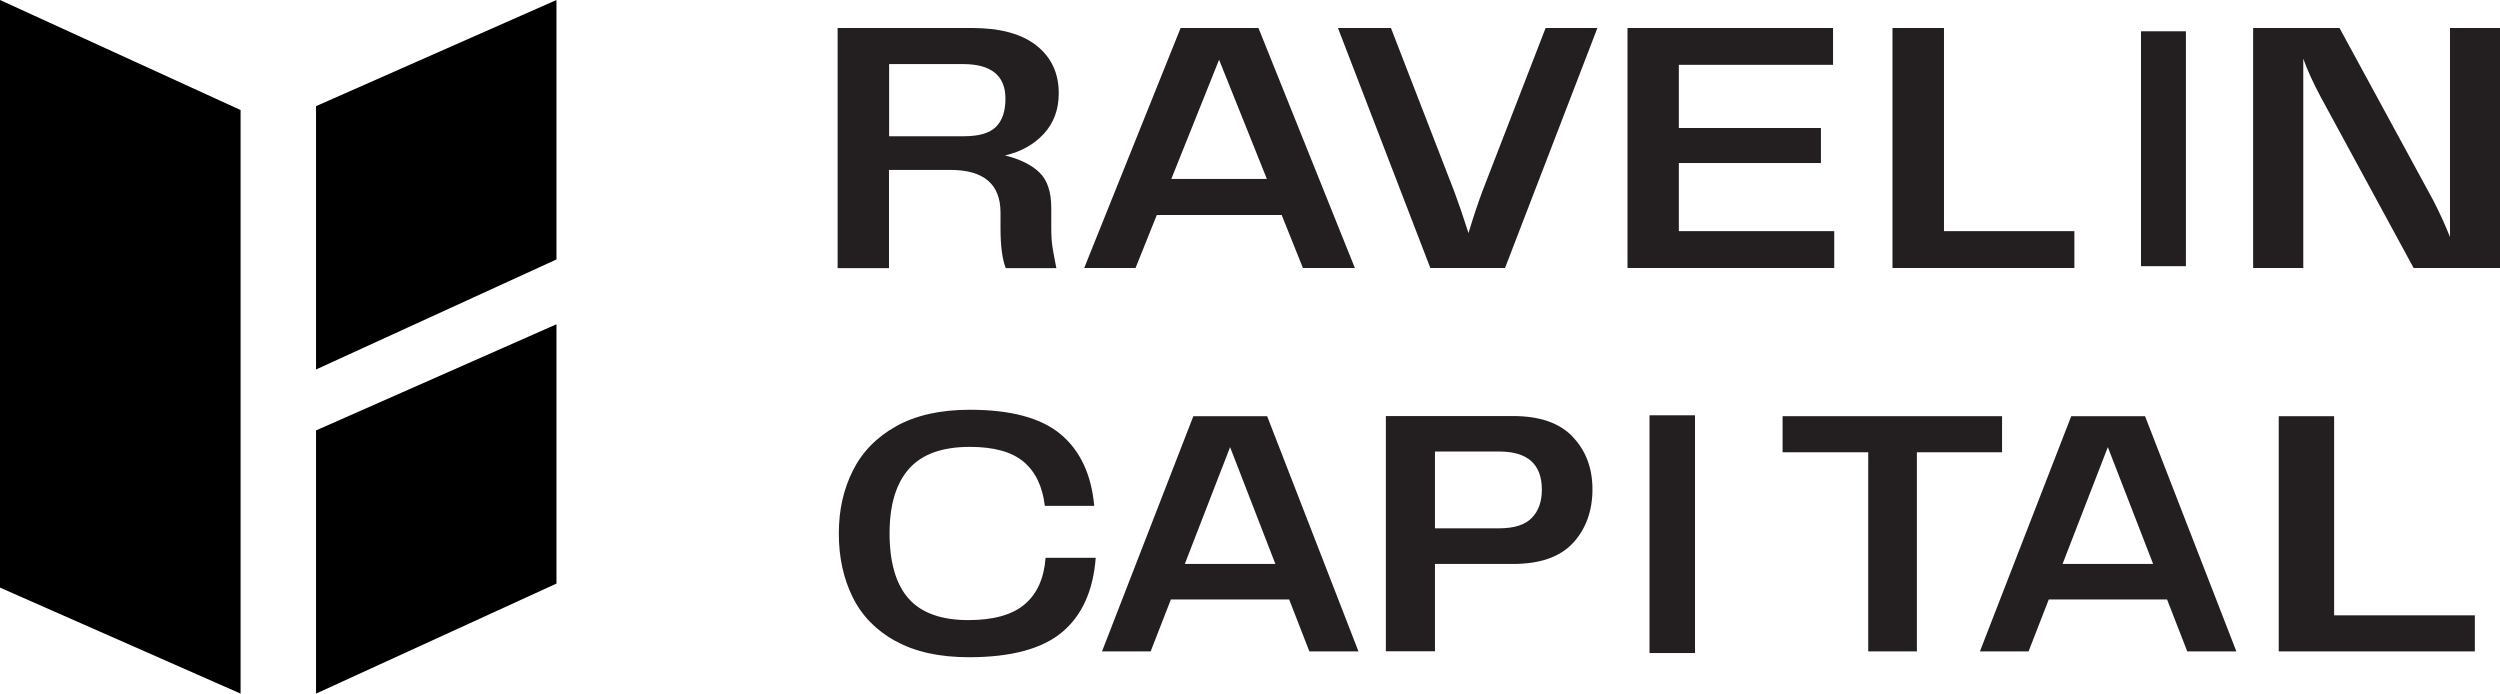 <?xml version="1.0" encoding="UTF-8"?>
<svg id="a" data-name="Layer 1" xmlns="http://www.w3.org/2000/svg" viewBox="0 0 166.99 46.33">
  <polygon points="0 39.25 16.07 46.33 16.07 7.35 0 0 0 39.25" style="fill: #000; stroke-width: 0px;"/>
  <polygon points="21.11 28.75 37.17 21.66 37.17 38.98 21.11 46.33 21.11 28.75" style="fill: #000; stroke-width: 0px;"/>
  <polygon points="21.11 7.09 37.17 0 37.17 17.33 21.11 24.68 21.11 7.09" style="fill: #000; stroke-width: 0px;"/>
  <g>
    <path d="M70.22,15.18c0,.56.03,1.02.09,1.39.06.36.15.81.25,1.34h-3.38c-.23-.59-.35-1.48-.35-2.65v-1.06c0-1.9-1.12-2.85-3.35-2.85h-4.1v6.56h-3.43V1.87h8.98c1.88,0,3.31.39,4.3,1.17.99.78,1.49,1.84,1.49,3.19,0,1.08-.33,1.98-.99,2.7-.66.72-1.53,1.21-2.6,1.45,1.02.26,1.79.64,2.31,1.15s.78,1.29.78,2.35v1.3ZM64.4,9.1c1,0,1.71-.21,2.13-.63.42-.42.63-1.04.63-1.88,0-1.54-.95-2.31-2.84-2.31h-4.93v4.82h5.01Z" style="fill: #231f20; stroke-width: 0px;"/>
    <path d="M90.49,17.9h-3.46l-1.42-3.54h-8.34l-1.42,3.54h-3.43l6.44-16.03h5.2l6.44,16.03ZM81.43,3.99l-3.19,7.96h6.38l-3.19-7.96Z" style="fill: #231f20; stroke-width: 0px;"/>
    <path d="M103.24,1.87h3.46l-6.17,16.03h-4.99l-6.17-16.03h3.54l4.24,10.95c.23.61.55,1.53.94,2.75.3-1.01.61-1.93.91-2.75l4.24-10.95Z" style="fill: #231f20; stroke-width: 0px;"/>
    <path d="M112.14,10.88v4.56h10.38v2.46h-13.81V1.87h13.73v2.46h-10.3v4.22h9.49v2.34h-9.49Z" style="fill: #231f20; stroke-width: 0px;"/>
    <path d="M129.85,1.87v13.57h8.71v2.46h-12.15V1.87h3.43Z" style="fill: #231f20; stroke-width: 0px;"/>
    <path d="M163.64,1.87h3.35v16.03h-5.77l-6.22-11.45c-.52-.98-.9-1.82-1.15-2.53v13.98h-3.35V1.87h5.77l6.28,11.55c.39.76.76,1.56,1.1,2.41V1.87Z" style="fill: #231f20; stroke-width: 0px;"/>
    <rect x="143.01" y="2.09" width="3" height="15.69" style="fill: #231f20; stroke-width: 0px;"/>
    <g>
      <path d="M59.81,42.82c-1.3-.72-2.25-1.7-2.86-2.94-.61-1.24-.92-2.65-.92-4.24s.31-2.94.93-4.19c.62-1.25,1.58-2.24,2.9-2.98,1.31-.73,2.95-1.1,4.92-1.1,2.73,0,4.75.54,6.06,1.63s2.06,2.69,2.25,4.79h-3.3c-.15-1.29-.62-2.27-1.41-2.94-.79-.67-1.99-1-3.6-1-1.83,0-3.18.48-4.05,1.45-.87.97-1.31,2.41-1.31,4.33s.42,3.39,1.27,4.35c.85.96,2.18,1.44,3.99,1.44,1.68,0,2.93-.35,3.76-1.05.83-.7,1.3-1.74,1.4-3.11h3.35c-.17,2.21-.92,3.86-2.25,4.97-1.33,1.11-3.4,1.67-6.21,1.67-1.98,0-3.62-.36-4.92-1.09Z" style="fill: #231f20; stroke-width: 0px;"/>
      <path d="M90.74,43.51h-3.28l-1.35-3.47h-7.9l-1.35,3.47h-3.25l6.1-15.71h4.93l6.1,15.71ZM82.16,29.88l-3.02,7.79h6.05l-3.02-7.79Z" style="fill: #231f20; stroke-width: 0px;"/>
      <path d="M105.05,29.18c.88.92,1.32,2.09,1.32,3.51s-.44,2.66-1.31,3.59c-.87.93-2.21,1.39-4,1.39h-5.21v5.83h-3.28v-15.71h8.49c1.78,0,3.11.46,3.99,1.38ZM100.12,35.29c1.02,0,1.75-.23,2.2-.7.45-.46.67-1.09.67-1.88,0-1.7-.95-2.55-2.85-2.55h-4.29v5.13h4.27Z" style="fill: #231f20; stroke-width: 0px;"/>
      <path d="M119.07,27.8h14.66v2.41h-5.69v13.3h-3.25v-13.3h-5.72v-2.41Z" style="fill: #231f20; stroke-width: 0px;"/>
      <path d="M149.38,43.51h-3.28l-1.35-3.47h-7.9l-1.35,3.47h-3.25l6.1-15.71h4.93l6.1,15.71ZM140.79,29.88l-3.02,7.79h6.05l-3.02-7.79Z" style="fill: #231f20; stroke-width: 0px;"/>
      <path d="M155.91,27.8v13.3h9.4v2.41h-13.1v-15.71h3.7Z" style="fill: #231f20; stroke-width: 0px;"/>
      <rect x="110.18" y="27.74" width="3.04" height="15.88" style="fill: #231f20; stroke-width: 0px;"/>
    </g>
  </g>
</svg>